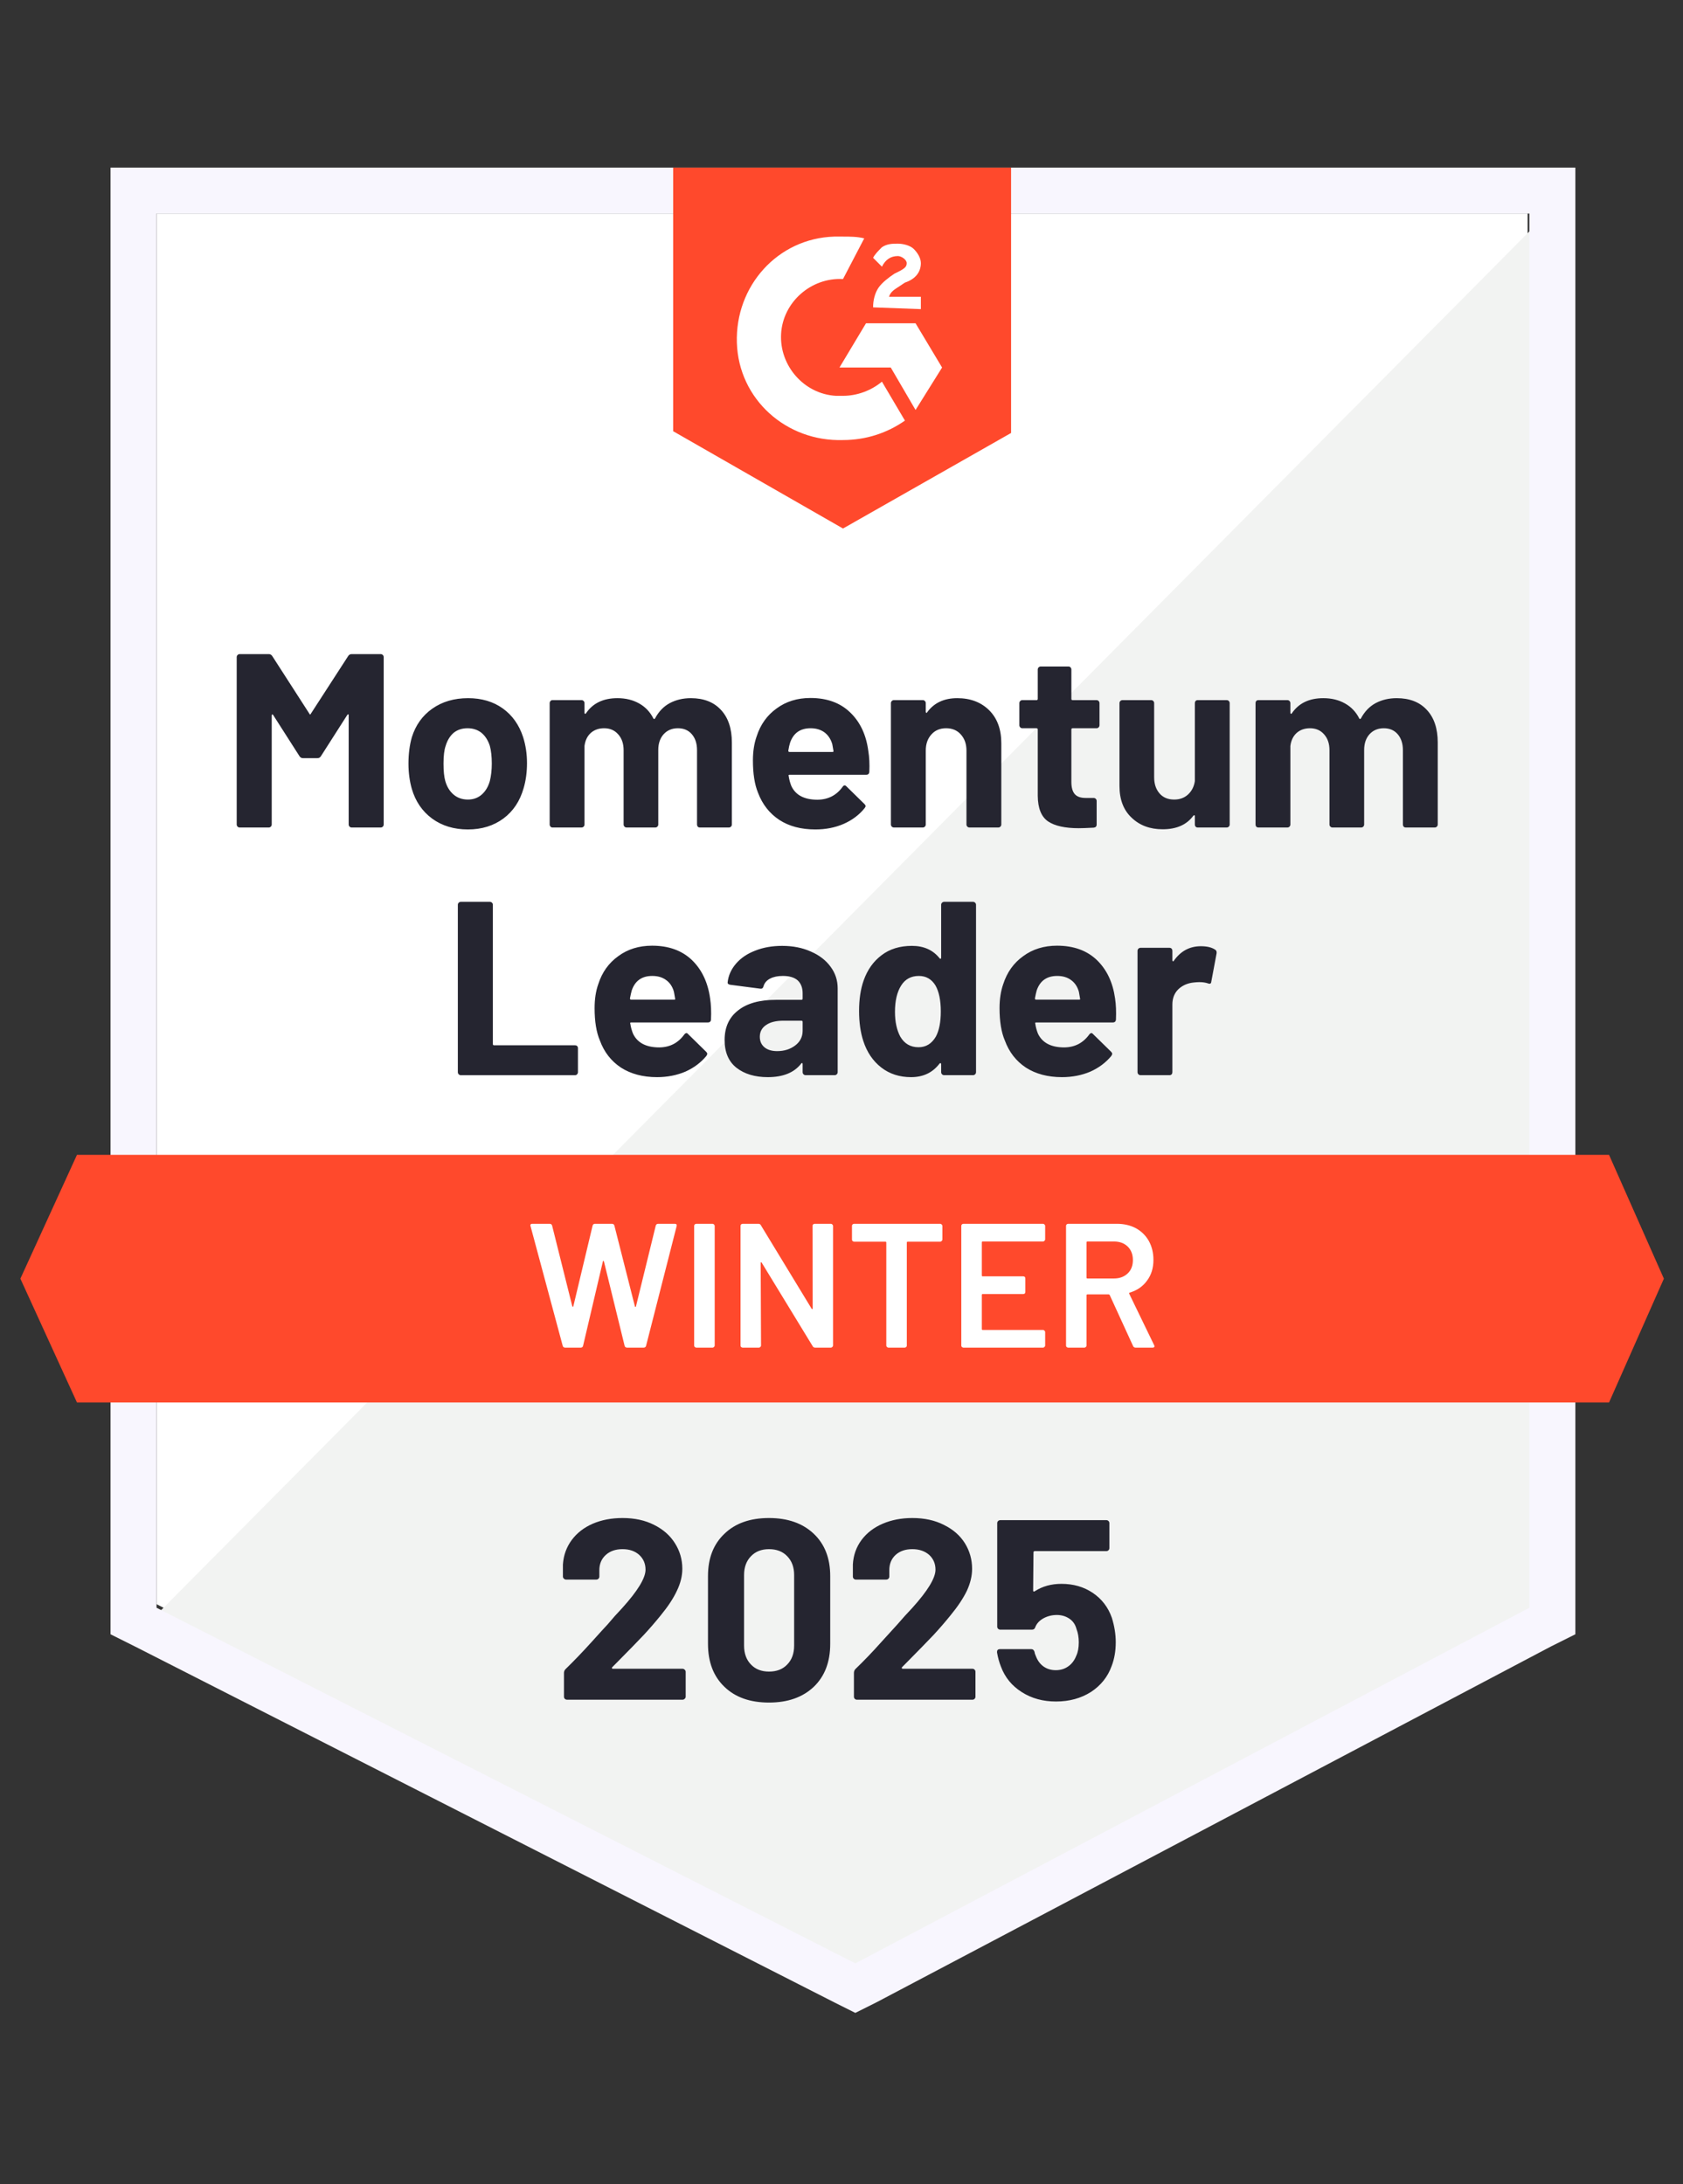 <svg width="84" height="109" viewBox="0 0 84 109" fill="none" xmlns="http://www.w3.org/2000/svg">
<rect x="0" y="0" width="84" height="109" fill="#333333" stroke="none"/>
<g clip-path="url(#clip0_269_5695)">
<g clip-path="url(#clip1_269_5695)">
<g clip-path="url(#clip2_269_5695)">
<path d="M7.814 80.061L42.691 97.809L76.245 80.061V10.659H7.814V80.061Z" fill="white"/>
<path d="M76.954 10.924L7.111 81.297L43.313 99.222L76.954 82.004V10.924Z" fill="#F2F3F2"/>
<path d="M5.517 33.794V81.563L6.753 82.181L41.631 99.929L42.69 100.459L43.75 99.929L77.391 82.181L78.628 81.563V8.364H5.517V33.794ZM7.813 80.239V10.66H76.332V80.239L42.69 97.987L7.813 80.239Z" fill="#F8F6FE"/>
<path d="M42.075 11.808C42.429 11.808 42.782 11.808 43.135 11.896L42.075 13.927C40.486 13.839 39.073 15.075 38.985 16.664C38.897 18.254 40.133 19.666 41.722 19.755H42.075C42.782 19.755 43.488 19.49 44.018 19.048L45.166 20.991C44.283 21.609 43.223 21.962 42.075 21.962C39.25 22.05 36.866 19.931 36.778 17.106C36.689 14.28 38.808 11.896 41.634 11.808H42.075ZM45.696 16.134L47.02 18.342L45.696 20.461L44.459 18.342H41.899L43.223 16.134H45.696ZM43.577 15.34C43.577 14.987 43.665 14.633 43.841 14.368C44.018 14.104 44.371 13.839 44.636 13.662L44.813 13.574C45.166 13.397 45.254 13.309 45.254 13.132C45.254 12.956 44.989 12.779 44.813 12.779C44.459 12.779 44.195 12.956 44.018 13.309L43.577 12.867C43.665 12.691 43.841 12.514 44.018 12.338C44.283 12.161 44.548 12.161 44.813 12.161C45.078 12.161 45.431 12.249 45.607 12.426C45.784 12.603 45.961 12.867 45.961 13.132C45.961 13.574 45.696 13.927 45.166 14.104L44.901 14.28C44.636 14.457 44.459 14.545 44.371 14.81H45.961V15.428L43.577 15.34ZM42.075 26.377L50.464 21.609V8.364H33.599V21.521L42.075 26.377ZM80.308 57.635H3.842L1.017 63.815L3.842 69.996H80.308L83.046 63.815L80.308 57.635Z" fill="#FF492C"/>
<path d="M23.001 53.66C22.96 53.66 22.925 53.646 22.895 53.616C22.866 53.587 22.851 53.551 22.851 53.51V45.157C22.851 45.116 22.866 45.081 22.895 45.051C22.925 45.022 22.96 45.007 23.001 45.007H24.449C24.49 45.007 24.526 45.022 24.555 45.051C24.585 45.081 24.599 45.116 24.599 45.157V52.106C24.599 52.148 24.62 52.168 24.661 52.168H28.705C28.746 52.168 28.779 52.18 28.802 52.203C28.832 52.233 28.846 52.268 28.846 52.309V53.51C28.846 53.551 28.832 53.587 28.802 53.616C28.779 53.646 28.746 53.66 28.705 53.66H23.001ZM35.442 49.828C35.489 50.14 35.504 50.49 35.486 50.879C35.481 50.979 35.428 51.029 35.328 51.029H31.504C31.457 51.029 31.442 51.05 31.46 51.091C31.484 51.256 31.528 51.421 31.593 51.585C31.81 52.044 32.249 52.274 32.908 52.274C33.432 52.268 33.847 52.053 34.153 51.63C34.188 51.583 34.227 51.559 34.268 51.559C34.291 51.559 34.318 51.577 34.347 51.612L35.239 52.486C35.28 52.527 35.301 52.566 35.301 52.601C35.301 52.613 35.286 52.645 35.257 52.698C34.98 53.033 34.63 53.295 34.206 53.484C33.776 53.666 33.306 53.758 32.793 53.758C32.087 53.758 31.487 53.599 30.992 53.281C30.503 52.957 30.153 52.507 29.941 51.93C29.765 51.518 29.677 50.979 29.677 50.314C29.677 49.861 29.738 49.46 29.862 49.113C30.05 48.524 30.383 48.059 30.86 47.718C31.331 47.371 31.893 47.197 32.546 47.197C33.37 47.197 34.032 47.435 34.533 47.912C35.027 48.389 35.331 49.028 35.442 49.828ZM32.555 48.707C32.037 48.707 31.695 48.948 31.531 49.431C31.501 49.537 31.472 49.669 31.442 49.828C31.442 49.87 31.463 49.89 31.504 49.89H33.65C33.697 49.89 33.712 49.87 33.694 49.828C33.653 49.587 33.632 49.472 33.632 49.484C33.562 49.237 33.432 49.045 33.244 48.91C33.061 48.775 32.832 48.707 32.555 48.707ZM39.036 47.206C39.572 47.206 40.048 47.3 40.467 47.488C40.89 47.671 41.22 47.924 41.455 48.248C41.691 48.566 41.809 48.925 41.809 49.325V53.51C41.809 53.551 41.794 53.587 41.764 53.616C41.735 53.646 41.7 53.66 41.658 53.66H40.21C40.169 53.66 40.134 53.646 40.104 53.616C40.075 53.587 40.06 53.551 40.06 53.51V53.104C40.06 53.081 40.051 53.063 40.034 53.051C40.022 53.045 40.007 53.054 39.99 53.078C39.642 53.531 39.086 53.758 38.321 53.758C37.679 53.758 37.158 53.602 36.758 53.29C36.364 52.978 36.166 52.516 36.166 51.903C36.166 51.267 36.39 50.776 36.837 50.429C37.279 50.075 37.912 49.899 38.736 49.899H39.998C40.04 49.899 40.06 49.878 40.06 49.837V49.572C40.06 49.295 39.978 49.081 39.813 48.928C39.648 48.781 39.401 48.707 39.071 48.707C38.818 48.707 38.606 48.751 38.436 48.839C38.265 48.928 38.156 49.054 38.109 49.219C38.085 49.313 38.032 49.354 37.95 49.343L36.449 49.148C36.355 49.131 36.311 49.093 36.316 49.034C36.352 48.692 36.49 48.38 36.731 48.098C36.973 47.815 37.294 47.597 37.694 47.444C38.094 47.285 38.542 47.206 39.036 47.206ZM38.789 52.459C39.142 52.459 39.442 52.365 39.689 52.177C39.937 51.989 40.06 51.744 40.06 51.444V51.003C40.06 50.961 40.04 50.941 39.998 50.941H39.107C38.736 50.941 38.447 51.011 38.241 51.153C38.029 51.294 37.923 51.491 37.923 51.744C37.923 51.968 38.003 52.145 38.162 52.274C38.315 52.398 38.524 52.459 38.789 52.459ZM46.974 45.157C46.974 45.116 46.989 45.081 47.018 45.051C47.048 45.022 47.083 45.007 47.124 45.007H48.563C48.605 45.007 48.64 45.022 48.669 45.051C48.699 45.081 48.714 45.116 48.714 45.157V53.51C48.714 53.551 48.699 53.587 48.669 53.616C48.64 53.646 48.605 53.66 48.563 53.66H47.124C47.083 53.66 47.048 53.646 47.018 53.616C46.989 53.587 46.974 53.551 46.974 53.51V53.104C46.974 53.081 46.965 53.066 46.947 53.06C46.93 53.054 46.912 53.06 46.895 53.078C46.553 53.531 46.079 53.758 45.473 53.758C44.896 53.758 44.402 53.599 43.99 53.281C43.572 52.957 43.271 52.516 43.089 51.956C42.948 51.526 42.877 51.026 42.877 50.455C42.877 49.872 42.953 49.363 43.107 48.928C43.295 48.398 43.592 47.98 43.998 47.674C44.405 47.362 44.911 47.206 45.517 47.206C46.106 47.206 46.565 47.412 46.895 47.824C46.912 47.847 46.93 47.856 46.947 47.85C46.965 47.844 46.974 47.827 46.974 47.797V45.157ZM46.709 51.736C46.874 51.429 46.956 51.011 46.956 50.482C46.956 49.928 46.868 49.496 46.691 49.184C46.497 48.866 46.221 48.707 45.861 48.707C45.473 48.707 45.179 48.866 44.978 49.184C44.773 49.508 44.669 49.946 44.669 50.499C44.669 50.994 44.758 51.406 44.934 51.736C45.14 52.089 45.444 52.265 45.844 52.265C46.215 52.265 46.503 52.089 46.709 51.736ZM55.654 49.828C55.701 50.14 55.715 50.49 55.698 50.879C55.692 50.979 55.639 51.029 55.539 51.029H51.716C51.669 51.029 51.654 51.05 51.672 51.091C51.695 51.256 51.739 51.421 51.804 51.585C52.022 52.044 52.46 52.274 53.12 52.274C53.644 52.268 54.059 52.053 54.365 51.63C54.4 51.583 54.438 51.559 54.479 51.559C54.503 51.559 54.529 51.577 54.559 51.612L55.451 52.486C55.492 52.527 55.512 52.566 55.512 52.601C55.512 52.613 55.498 52.645 55.468 52.698C55.192 53.033 54.841 53.295 54.417 53.484C53.988 53.666 53.517 53.758 53.005 53.758C52.298 53.758 51.698 53.599 51.203 53.281C50.715 52.957 50.365 52.507 50.153 51.93C49.976 51.518 49.888 50.979 49.888 50.314C49.888 49.861 49.95 49.46 50.073 49.113C50.262 48.524 50.594 48.059 51.071 47.718C51.542 47.371 52.104 47.197 52.758 47.197C53.582 47.197 54.244 47.435 54.744 47.912C55.239 48.389 55.542 49.028 55.654 49.828ZM52.766 48.707C52.248 48.707 51.907 48.948 51.742 49.431C51.713 49.537 51.683 49.669 51.654 49.828C51.654 49.87 51.674 49.89 51.716 49.89H53.861C53.908 49.89 53.923 49.87 53.905 49.828C53.864 49.587 53.844 49.472 53.844 49.484C53.773 49.237 53.644 49.045 53.455 48.91C53.273 48.775 53.043 48.707 52.766 48.707ZM59.936 47.224C60.236 47.224 60.472 47.279 60.642 47.391C60.707 47.427 60.734 47.488 60.722 47.577L60.457 48.989C60.451 49.09 60.395 49.119 60.289 49.078C60.166 49.036 60.022 49.016 59.857 49.016C59.786 49.016 59.695 49.022 59.583 49.034C59.283 49.063 59.03 49.172 58.824 49.36C58.618 49.555 58.514 49.814 58.514 50.137V53.51C58.514 53.551 58.503 53.587 58.479 53.616C58.45 53.646 58.414 53.66 58.373 53.66H56.925C56.884 53.66 56.849 53.646 56.819 53.616C56.79 53.587 56.775 53.551 56.775 53.51V47.453C56.775 47.412 56.79 47.377 56.819 47.347C56.849 47.318 56.884 47.303 56.925 47.303H58.373C58.414 47.303 58.45 47.318 58.479 47.347C58.503 47.377 58.514 47.412 58.514 47.453V47.921C58.514 47.95 58.523 47.968 58.541 47.974C58.559 47.98 58.571 47.977 58.576 47.965C58.918 47.471 59.371 47.224 59.936 47.224ZM17.377 32.743C17.418 32.678 17.477 32.645 17.553 32.645H19.001C19.043 32.645 19.078 32.66 19.107 32.69C19.137 32.719 19.151 32.754 19.151 32.796V41.149C19.151 41.19 19.137 41.225 19.107 41.255C19.078 41.284 19.043 41.299 19.001 41.299H17.553C17.512 41.299 17.477 41.284 17.447 41.255C17.418 41.225 17.403 41.19 17.403 41.149V35.701C17.403 35.665 17.394 35.648 17.377 35.648C17.365 35.648 17.35 35.659 17.332 35.683L16.017 37.74C15.976 37.805 15.92 37.837 15.849 37.837H15.116C15.046 37.837 14.99 37.805 14.948 37.74L13.633 35.683C13.615 35.659 13.6 35.651 13.589 35.657C13.571 35.662 13.562 35.68 13.562 35.709V41.149C13.562 41.19 13.547 41.225 13.518 41.255C13.489 41.284 13.453 41.299 13.412 41.299H11.964C11.923 41.299 11.887 41.284 11.858 41.255C11.829 41.225 11.814 41.19 11.814 41.149V32.796C11.814 32.754 11.829 32.719 11.858 32.69C11.887 32.66 11.923 32.645 11.964 32.645H13.412C13.489 32.645 13.547 32.678 13.589 32.743L15.443 35.621C15.466 35.674 15.49 35.674 15.514 35.621L17.377 32.743ZM23.354 41.396C22.66 41.396 22.065 41.216 21.571 40.857C21.076 40.492 20.738 39.998 20.555 39.374C20.444 38.985 20.387 38.564 20.387 38.111C20.387 37.623 20.444 37.184 20.555 36.795C20.744 36.189 21.085 35.712 21.58 35.365C22.074 35.018 22.669 34.844 23.363 34.844C24.04 34.844 24.617 35.015 25.094 35.356C25.571 35.698 25.909 36.175 26.109 36.787C26.239 37.199 26.303 37.631 26.303 38.085C26.303 38.532 26.248 38.947 26.136 39.33C25.953 39.977 25.618 40.483 25.129 40.848C24.635 41.213 24.043 41.396 23.354 41.396ZM23.354 39.904C23.625 39.904 23.855 39.821 24.043 39.656C24.231 39.492 24.367 39.265 24.449 38.977C24.514 38.712 24.546 38.423 24.546 38.111C24.546 37.764 24.514 37.469 24.449 37.228C24.361 36.952 24.223 36.734 24.034 36.575C23.84 36.422 23.608 36.345 23.337 36.345C23.06 36.345 22.828 36.422 22.639 36.575C22.457 36.734 22.324 36.952 22.242 37.228C22.171 37.428 22.136 37.723 22.136 38.111C22.136 38.482 22.165 38.77 22.224 38.977C22.306 39.265 22.445 39.492 22.639 39.656C22.833 39.821 23.072 39.904 23.354 39.904ZM34.48 34.844C35.121 34.844 35.622 35.038 35.981 35.427C36.346 35.815 36.528 36.36 36.528 37.06V41.149C36.528 41.19 36.514 41.225 36.484 41.255C36.455 41.284 36.419 41.299 36.378 41.299H34.93C34.889 41.299 34.854 41.284 34.824 41.255C34.801 41.225 34.789 41.19 34.789 41.149V37.44C34.789 37.105 34.701 36.837 34.524 36.637C34.353 36.442 34.124 36.345 33.835 36.345C33.547 36.345 33.311 36.442 33.129 36.637C32.946 36.837 32.855 37.102 32.855 37.431V41.149C32.855 41.19 32.84 41.225 32.811 41.255C32.782 41.284 32.746 41.299 32.705 41.299H31.275C31.233 41.299 31.198 41.284 31.169 41.255C31.139 41.225 31.125 41.19 31.125 41.149V37.44C31.125 37.11 31.033 36.846 30.851 36.645C30.674 36.445 30.442 36.345 30.153 36.345C29.888 36.345 29.668 36.422 29.491 36.575C29.314 36.734 29.209 36.952 29.173 37.228V41.149C29.173 41.19 29.159 41.225 29.129 41.255C29.1 41.284 29.064 41.299 29.023 41.299H27.575C27.534 41.299 27.501 41.284 27.478 41.255C27.448 41.225 27.434 41.19 27.434 41.149V35.091C27.434 35.05 27.448 35.015 27.478 34.985C27.501 34.956 27.534 34.941 27.575 34.941H29.023C29.064 34.941 29.1 34.956 29.129 34.985C29.159 35.015 29.173 35.05 29.173 35.091V35.577C29.173 35.6 29.182 35.615 29.2 35.621C29.217 35.633 29.232 35.627 29.244 35.603C29.585 35.097 30.109 34.844 30.816 34.844C31.228 34.844 31.59 34.932 31.902 35.109C32.208 35.28 32.443 35.527 32.608 35.851C32.632 35.898 32.661 35.898 32.696 35.851C32.879 35.509 33.123 35.256 33.429 35.091C33.741 34.926 34.091 34.844 34.48 34.844ZM43.336 37.467C43.389 37.779 43.407 38.129 43.389 38.517C43.383 38.617 43.33 38.667 43.23 38.667H39.407C39.36 38.667 39.345 38.688 39.363 38.729C39.386 38.894 39.43 39.059 39.495 39.224C39.707 39.683 40.143 39.912 40.802 39.912C41.332 39.907 41.75 39.692 42.056 39.268C42.085 39.221 42.121 39.197 42.162 39.197C42.191 39.197 42.221 39.215 42.25 39.25L43.142 40.124C43.183 40.166 43.204 40.204 43.204 40.239C43.204 40.251 43.186 40.283 43.151 40.336C42.88 40.672 42.53 40.934 42.1 41.122C41.676 41.305 41.208 41.396 40.696 41.396C39.984 41.396 39.383 41.237 38.895 40.919C38.406 40.595 38.053 40.145 37.835 39.568C37.664 39.156 37.579 38.617 37.579 37.952C37.579 37.499 37.641 37.099 37.765 36.751C37.953 36.163 38.285 35.698 38.762 35.356C39.233 35.009 39.795 34.835 40.449 34.835C41.273 34.835 41.932 35.074 42.427 35.55C42.927 36.027 43.23 36.666 43.336 37.467ZM40.458 36.345C39.94 36.345 39.598 36.587 39.433 37.069C39.398 37.175 39.369 37.308 39.345 37.467C39.345 37.508 39.366 37.528 39.407 37.528H41.544C41.597 37.528 41.614 37.508 41.597 37.467C41.556 37.225 41.535 37.11 41.535 37.122C41.458 36.875 41.329 36.684 41.146 36.548C40.958 36.413 40.728 36.345 40.458 36.345ZM47.778 34.844C48.437 34.844 48.97 35.047 49.376 35.453C49.776 35.854 49.976 36.401 49.976 37.096V41.149C49.976 41.19 49.961 41.225 49.932 41.255C49.903 41.284 49.867 41.299 49.826 41.299H48.387C48.346 41.299 48.31 41.284 48.281 41.255C48.251 41.225 48.237 41.19 48.237 41.149V37.458C48.237 37.128 48.142 36.86 47.954 36.654C47.772 36.448 47.527 36.345 47.221 36.345C46.915 36.345 46.671 36.448 46.488 36.654C46.3 36.86 46.206 37.128 46.206 37.458V41.149C46.206 41.19 46.191 41.225 46.162 41.255C46.132 41.284 46.097 41.299 46.056 41.299H44.617C44.575 41.299 44.54 41.284 44.511 41.255C44.481 41.225 44.466 41.19 44.466 41.149V35.091C44.466 35.05 44.481 35.015 44.511 34.985C44.54 34.956 44.575 34.941 44.617 34.941H46.056C46.097 34.941 46.132 34.956 46.162 34.985C46.191 35.015 46.206 35.05 46.206 35.091V35.524C46.206 35.548 46.215 35.565 46.232 35.577C46.25 35.583 46.262 35.577 46.268 35.559C46.609 35.083 47.112 34.844 47.778 34.844ZM54.877 36.195C54.877 36.236 54.862 36.272 54.833 36.301C54.803 36.331 54.768 36.345 54.727 36.345H53.535C53.493 36.345 53.473 36.366 53.473 36.407V39.021C53.473 39.297 53.529 39.5 53.641 39.63C53.752 39.759 53.932 39.824 54.179 39.824H54.585C54.627 39.824 54.662 39.839 54.691 39.868C54.721 39.898 54.735 39.933 54.735 39.974V41.149C54.735 41.243 54.685 41.296 54.585 41.307C54.244 41.325 53.997 41.334 53.844 41.334C53.161 41.334 52.652 41.222 52.316 40.998C51.975 40.769 51.801 40.342 51.795 39.718V36.407C51.795 36.366 51.775 36.345 51.733 36.345H51.027C50.986 36.345 50.95 36.331 50.921 36.301C50.892 36.272 50.877 36.236 50.877 36.195V35.091C50.877 35.05 50.892 35.015 50.921 34.985C50.95 34.956 50.986 34.941 51.027 34.941H51.733C51.775 34.941 51.795 34.921 51.795 34.879V33.414C51.795 33.373 51.81 33.337 51.839 33.308C51.869 33.278 51.904 33.264 51.945 33.264H53.331C53.373 33.264 53.405 33.278 53.429 33.308C53.458 33.337 53.473 33.373 53.473 33.414V34.879C53.473 34.921 53.493 34.941 53.535 34.941H54.727C54.768 34.941 54.803 34.956 54.833 34.985C54.862 35.015 54.877 35.05 54.877 35.091V36.195ZM59.636 35.091C59.636 35.05 59.648 35.015 59.671 34.985C59.701 34.956 59.736 34.941 59.777 34.941H61.225C61.267 34.941 61.302 34.956 61.331 34.985C61.361 35.015 61.375 35.05 61.375 35.091V41.149C61.375 41.19 61.361 41.225 61.331 41.255C61.302 41.284 61.267 41.299 61.225 41.299H59.777C59.736 41.299 59.701 41.284 59.671 41.255C59.648 41.225 59.636 41.19 59.636 41.149V40.734C59.636 40.704 59.627 40.689 59.609 40.689C59.592 40.684 59.574 40.692 59.556 40.716C59.227 41.163 58.718 41.387 58.029 41.387C57.399 41.387 56.884 41.196 56.484 40.813C56.078 40.436 55.874 39.907 55.874 39.224V35.091C55.874 35.05 55.889 35.015 55.919 34.985C55.948 34.956 55.983 34.941 56.025 34.941H57.455C57.496 34.941 57.532 34.956 57.561 34.985C57.59 35.015 57.605 35.05 57.605 35.091V38.791C57.605 39.121 57.693 39.389 57.87 39.594C58.047 39.801 58.291 39.904 58.603 39.904C58.885 39.904 59.118 39.818 59.3 39.648C59.483 39.477 59.595 39.256 59.636 38.985V35.091ZM69.711 34.844C70.352 34.844 70.853 35.038 71.212 35.427C71.577 35.815 71.759 36.36 71.759 37.06V41.149C71.759 41.19 71.745 41.225 71.715 41.255C71.686 41.284 71.65 41.299 71.609 41.299H70.161C70.12 41.299 70.085 41.284 70.055 41.255C70.031 41.225 70.02 41.19 70.02 41.149V37.44C70.02 37.105 69.931 36.837 69.755 36.637C69.584 36.442 69.355 36.345 69.066 36.345C68.778 36.345 68.542 36.442 68.36 36.637C68.177 36.837 68.086 37.102 68.086 37.431V41.149C68.086 41.19 68.071 41.225 68.042 41.255C68.013 41.284 67.977 41.299 67.936 41.299H66.505C66.464 41.299 66.429 41.284 66.4 41.255C66.37 41.225 66.355 41.19 66.355 41.149V37.44C66.355 37.11 66.264 36.846 66.082 36.645C65.905 36.445 65.673 36.345 65.384 36.345C65.119 36.345 64.898 36.422 64.722 36.575C64.545 36.734 64.439 36.952 64.404 37.228V41.149C64.404 41.19 64.389 41.225 64.36 41.255C64.33 41.284 64.295 41.299 64.254 41.299H62.806C62.765 41.299 62.729 41.284 62.7 41.255C62.676 41.225 62.665 41.19 62.665 41.149V35.091C62.665 35.05 62.676 35.015 62.7 34.985C62.729 34.956 62.765 34.941 62.806 34.941H64.254C64.295 34.941 64.33 34.956 64.36 34.985C64.389 35.015 64.404 35.05 64.404 35.091V35.577C64.404 35.6 64.413 35.615 64.43 35.621C64.448 35.633 64.463 35.627 64.475 35.603C64.816 35.097 65.34 34.844 66.046 34.844C66.458 34.844 66.82 34.932 67.132 35.109C67.439 35.28 67.674 35.527 67.839 35.851C67.862 35.898 67.892 35.898 67.927 35.851C68.11 35.509 68.354 35.256 68.66 35.091C68.972 34.926 69.322 34.844 69.711 34.844Z" fill="#252530"/>
<path d="M28.209 67.258C28.145 67.258 28.104 67.229 28.086 67.17L26.479 61.192L26.47 61.157C26.47 61.104 26.502 61.077 26.567 61.077H27.433C27.497 61.077 27.538 61.107 27.556 61.165L28.563 65.192C28.569 65.21 28.577 65.218 28.589 65.218C28.601 65.218 28.61 65.21 28.616 65.192L29.578 61.165C29.596 61.107 29.634 61.077 29.693 61.077H30.541C30.605 61.077 30.647 61.107 30.664 61.165L31.689 65.201C31.694 65.218 31.703 65.227 31.715 65.227C31.727 65.227 31.736 65.218 31.741 65.201L32.73 61.165C32.748 61.107 32.789 61.077 32.854 61.077H33.675C33.758 61.077 33.79 61.115 33.772 61.192L32.245 67.17C32.227 67.229 32.186 67.258 32.121 67.258H31.3C31.235 67.258 31.194 67.229 31.176 67.17L30.143 62.958C30.137 62.94 30.128 62.928 30.117 62.923C30.105 62.923 30.096 62.934 30.09 62.958L29.101 67.17C29.084 67.229 29.045 67.258 28.987 67.258H28.209ZM34.752 67.258C34.723 67.258 34.697 67.246 34.673 67.223C34.655 67.205 34.646 67.181 34.646 67.152V61.183C34.646 61.154 34.655 61.13 34.673 61.112C34.697 61.089 34.723 61.077 34.752 61.077H35.565C35.594 61.077 35.618 61.089 35.635 61.112C35.659 61.13 35.671 61.154 35.671 61.183V67.152C35.671 67.181 35.659 67.205 35.635 67.223C35.618 67.246 35.594 67.258 35.565 67.258H34.752ZM40.554 61.183C40.554 61.154 40.562 61.13 40.58 61.112C40.604 61.089 40.63 61.077 40.66 61.077H41.472C41.501 61.077 41.525 61.089 41.542 61.112C41.566 61.13 41.578 61.154 41.578 61.183V67.152C41.578 67.181 41.566 67.205 41.542 67.223C41.525 67.246 41.501 67.258 41.472 67.258H40.686C40.627 67.258 40.586 67.234 40.562 67.187L38.019 63.02C38.008 63.002 37.996 62.993 37.984 62.993C37.972 62.999 37.966 63.014 37.966 63.037L37.984 67.152C37.984 67.181 37.972 67.205 37.949 67.223C37.931 67.246 37.908 67.258 37.878 67.258H37.066C37.036 67.258 37.01 67.246 36.986 67.223C36.969 67.205 36.96 67.181 36.96 67.152V61.183C36.96 61.154 36.969 61.13 36.986 61.112C37.01 61.089 37.036 61.077 37.066 61.077H37.852C37.91 61.077 37.952 61.101 37.975 61.148L40.509 65.315C40.521 65.333 40.533 65.339 40.545 65.333C40.556 65.333 40.562 65.321 40.562 65.298L40.554 61.183ZM46.929 61.077C46.958 61.077 46.982 61.089 46.999 61.112C47.023 61.13 47.035 61.154 47.035 61.183V61.863C47.035 61.892 47.023 61.916 46.999 61.934C46.982 61.957 46.958 61.969 46.929 61.969H45.304C45.275 61.969 45.26 61.984 45.26 62.013V67.152C45.26 67.181 45.251 67.205 45.233 67.223C45.21 67.246 45.183 67.258 45.154 67.258H44.342C44.312 67.258 44.289 67.246 44.271 67.223C44.247 67.205 44.236 67.181 44.236 67.152V62.013C44.236 61.984 44.221 61.969 44.191 61.969H42.629C42.599 61.969 42.573 61.957 42.549 61.934C42.531 61.916 42.523 61.892 42.523 61.863V61.183C42.523 61.154 42.531 61.13 42.549 61.112C42.573 61.089 42.599 61.077 42.629 61.077H46.929ZM52.165 61.854C52.165 61.884 52.153 61.907 52.129 61.925C52.112 61.948 52.088 61.96 52.059 61.96H49.048C49.018 61.96 49.004 61.975 49.004 62.004V63.655C49.004 63.685 49.018 63.7 49.048 63.7H51.07C51.099 63.7 51.126 63.708 51.149 63.726C51.167 63.75 51.176 63.776 51.176 63.806V64.477C51.176 64.506 51.167 64.532 51.149 64.556C51.126 64.574 51.099 64.583 51.07 64.583H49.048C49.018 64.583 49.004 64.597 49.004 64.627V66.331C49.004 66.36 49.018 66.375 49.048 66.375H52.059C52.088 66.375 52.112 66.387 52.129 66.41C52.153 66.428 52.165 66.451 52.165 66.481V67.152C52.165 67.181 52.153 67.205 52.129 67.223C52.112 67.246 52.088 67.258 52.059 67.258H48.085C48.056 67.258 48.029 67.246 48.006 67.223C47.988 67.205 47.979 67.181 47.979 67.152V61.183C47.979 61.154 47.988 61.13 48.006 61.112C48.029 61.089 48.056 61.077 48.085 61.077H52.059C52.088 61.077 52.112 61.089 52.129 61.112C52.153 61.13 52.165 61.154 52.165 61.183V61.854ZM56.677 67.258C56.618 67.258 56.577 67.231 56.553 67.178L55.388 64.636C55.376 64.612 55.358 64.6 55.335 64.6H54.275C54.246 64.6 54.231 64.615 54.231 64.644V67.152C54.231 67.181 54.219 67.205 54.196 67.223C54.178 67.246 54.154 67.258 54.125 67.258H53.313C53.283 67.258 53.257 67.246 53.233 67.223C53.215 67.205 53.207 67.181 53.207 67.152V61.183C53.207 61.154 53.215 61.13 53.233 61.112C53.257 61.089 53.283 61.077 53.313 61.077H55.741C56.1 61.077 56.418 61.151 56.694 61.298C56.971 61.451 57.186 61.663 57.339 61.934C57.492 62.21 57.569 62.525 57.569 62.878C57.569 63.285 57.463 63.629 57.251 63.911C57.045 64.2 56.756 64.4 56.385 64.512C56.374 64.512 56.365 64.518 56.359 64.53C56.353 64.541 56.353 64.553 56.359 64.565L57.604 67.134C57.616 67.158 57.622 67.176 57.622 67.187C57.622 67.234 57.589 67.258 57.524 67.258H56.677ZM54.275 61.96C54.246 61.96 54.231 61.975 54.231 62.004V63.761C54.231 63.791 54.246 63.806 54.275 63.806H55.599C55.882 63.806 56.112 63.72 56.288 63.55C56.459 63.385 56.544 63.164 56.544 62.887C56.544 62.611 56.459 62.387 56.288 62.216C56.112 62.045 55.882 61.96 55.599 61.96H54.275Z" fill="white"/>
<path d="M30.559 83.205C30.541 83.222 30.535 83.24 30.541 83.258C30.553 83.275 30.57 83.284 30.594 83.284H34.064C34.105 83.284 34.141 83.299 34.17 83.328C34.205 83.358 34.223 83.393 34.223 83.434V84.679C34.223 84.721 34.205 84.756 34.17 84.785C34.141 84.815 34.105 84.829 34.064 84.829H28.307C28.26 84.829 28.222 84.815 28.192 84.785C28.163 84.756 28.148 84.721 28.148 84.679V83.496C28.148 83.42 28.174 83.355 28.227 83.302C28.645 82.896 29.072 82.451 29.508 81.969C29.943 81.486 30.217 81.186 30.329 81.068C30.564 80.785 30.806 80.515 31.053 80.256C31.83 79.396 32.219 78.757 32.219 78.34C32.219 78.039 32.113 77.792 31.901 77.598C31.689 77.409 31.412 77.315 31.071 77.315C30.729 77.315 30.453 77.409 30.241 77.598C30.023 77.792 29.914 78.048 29.914 78.366V78.684C29.914 78.725 29.899 78.76 29.87 78.79C29.84 78.819 29.805 78.834 29.764 78.834H28.254C28.213 78.834 28.177 78.819 28.148 78.79C28.113 78.76 28.095 78.725 28.095 78.684V78.084C28.125 77.624 28.272 77.215 28.537 76.856C28.801 76.503 29.152 76.232 29.587 76.044C30.029 75.855 30.523 75.761 31.071 75.761C31.677 75.761 32.204 75.876 32.651 76.106C33.099 76.329 33.443 76.632 33.684 77.015C33.932 77.404 34.055 77.83 34.055 78.295C34.055 78.654 33.964 79.022 33.781 79.399C33.605 79.776 33.337 80.182 32.978 80.618C32.713 80.947 32.428 81.277 32.121 81.607C31.815 81.93 31.359 82.398 30.753 83.01L30.559 83.205ZM38.382 84.971C37.44 84.971 36.698 84.709 36.157 84.185C35.609 83.661 35.336 82.946 35.336 82.039V78.657C35.336 77.769 35.609 77.065 36.157 76.547C36.698 76.023 37.44 75.761 38.382 75.761C39.318 75.761 40.062 76.023 40.616 76.547C41.163 77.065 41.437 77.769 41.437 78.657V82.039C41.437 82.946 41.163 83.661 40.616 84.185C40.062 84.709 39.318 84.971 38.382 84.971ZM38.382 83.425C38.764 83.425 39.068 83.308 39.291 83.072C39.521 82.837 39.636 82.522 39.636 82.127V78.604C39.636 78.216 39.521 77.904 39.291 77.668C39.068 77.433 38.764 77.315 38.382 77.315C38.005 77.315 37.705 77.433 37.481 77.668C37.252 77.904 37.137 78.216 37.137 78.604V82.127C37.137 82.522 37.252 82.837 37.481 83.072C37.705 83.308 38.005 83.425 38.382 83.425ZM45.022 83.205C45.004 83.222 45.001 83.24 45.013 83.258C45.019 83.275 45.036 83.284 45.066 83.284H48.536C48.577 83.284 48.612 83.299 48.642 83.328C48.671 83.358 48.686 83.393 48.686 83.434V84.679C48.686 84.721 48.671 84.756 48.642 84.785C48.612 84.815 48.577 84.829 48.536 84.829H42.77C42.729 84.829 42.694 84.815 42.664 84.785C42.635 84.756 42.62 84.721 42.62 84.679V83.496C42.62 83.42 42.644 83.355 42.691 83.302C43.114 82.896 43.541 82.451 43.971 81.969C44.407 81.486 44.68 81.186 44.792 81.068C45.033 80.785 45.278 80.515 45.525 80.256C46.302 79.396 46.691 78.757 46.691 78.34C46.691 78.039 46.585 77.792 46.373 77.598C46.155 77.409 45.875 77.315 45.534 77.315C45.193 77.315 44.916 77.409 44.704 77.598C44.492 77.792 44.386 78.048 44.386 78.366V78.684C44.386 78.725 44.371 78.76 44.342 78.79C44.312 78.819 44.274 78.834 44.227 78.834H42.717C42.676 78.834 42.641 78.819 42.611 78.79C42.582 78.76 42.567 78.725 42.567 78.684V78.084C42.591 77.624 42.735 77.215 43 76.856C43.265 76.503 43.618 76.232 44.059 76.044C44.501 75.855 44.992 75.761 45.534 75.761C46.14 75.761 46.667 75.876 47.114 76.106C47.568 76.329 47.915 76.632 48.156 77.015C48.398 77.404 48.518 77.83 48.518 78.295C48.518 78.654 48.43 79.022 48.254 79.399C48.071 79.776 47.8 80.182 47.441 80.618C47.176 80.947 46.891 81.277 46.585 81.607C46.279 81.93 45.822 82.398 45.216 83.01L45.022 83.205ZM55.494 80.741C55.623 81.159 55.688 81.565 55.688 81.96C55.688 82.395 55.62 82.79 55.485 83.143C55.291 83.684 54.946 84.117 54.452 84.441C53.952 84.759 53.369 84.918 52.704 84.918C52.056 84.918 51.488 84.762 50.999 84.45C50.505 84.138 50.158 83.714 49.958 83.178C49.869 82.955 49.805 82.719 49.763 82.472V82.445C49.763 82.351 49.813 82.304 49.913 82.304H51.468C51.55 82.304 51.606 82.351 51.635 82.445C51.641 82.498 51.653 82.543 51.671 82.578C51.688 82.613 51.7 82.643 51.706 82.666C51.794 82.89 51.924 83.061 52.094 83.178C52.265 83.296 52.465 83.355 52.695 83.355C52.936 83.355 53.145 83.29 53.322 83.161C53.498 83.037 53.631 82.86 53.719 82.631C53.801 82.46 53.843 82.236 53.843 81.96C53.843 81.713 53.804 81.492 53.728 81.297C53.669 81.074 53.551 80.903 53.375 80.785C53.192 80.662 52.983 80.6 52.748 80.6C52.507 80.6 52.283 80.656 52.077 80.768C51.877 80.88 51.741 81.027 51.671 81.209C51.647 81.292 51.591 81.333 51.503 81.333H49.931C49.884 81.333 49.846 81.318 49.816 81.289C49.787 81.259 49.772 81.224 49.772 81.183V76.017C49.772 75.976 49.787 75.941 49.816 75.911C49.846 75.882 49.884 75.867 49.931 75.867H55.22C55.261 75.867 55.297 75.882 55.326 75.911C55.356 75.941 55.37 75.976 55.37 76.017V77.262C55.37 77.303 55.356 77.339 55.326 77.368C55.297 77.398 55.261 77.412 55.22 77.412H51.644C51.603 77.412 51.582 77.436 51.582 77.483L51.565 79.373C51.565 79.431 51.591 79.446 51.644 79.417C52.027 79.169 52.471 79.046 52.977 79.046C53.572 79.046 54.093 79.196 54.54 79.496C54.993 79.802 55.311 80.217 55.494 80.741Z" fill="#252530"/>
</g>
</g>
</g>
<defs>
<clipPath id="clip0_269_5695">
<rect width="83" height="107.72" fill="white" transform="translate(0.667 0.683)"/>
</clipPath>
<clipPath id="clip1_269_5695">
<rect width="83" height="107.72" fill="white" transform="translate(0.665 0.683)"/>
</clipPath>
<clipPath id="clip2_269_5695">
<rect width="83" height="107.723" fill="white" transform="translate(0.664 0.682)"/>
</clipPath>
</defs>
</svg>
